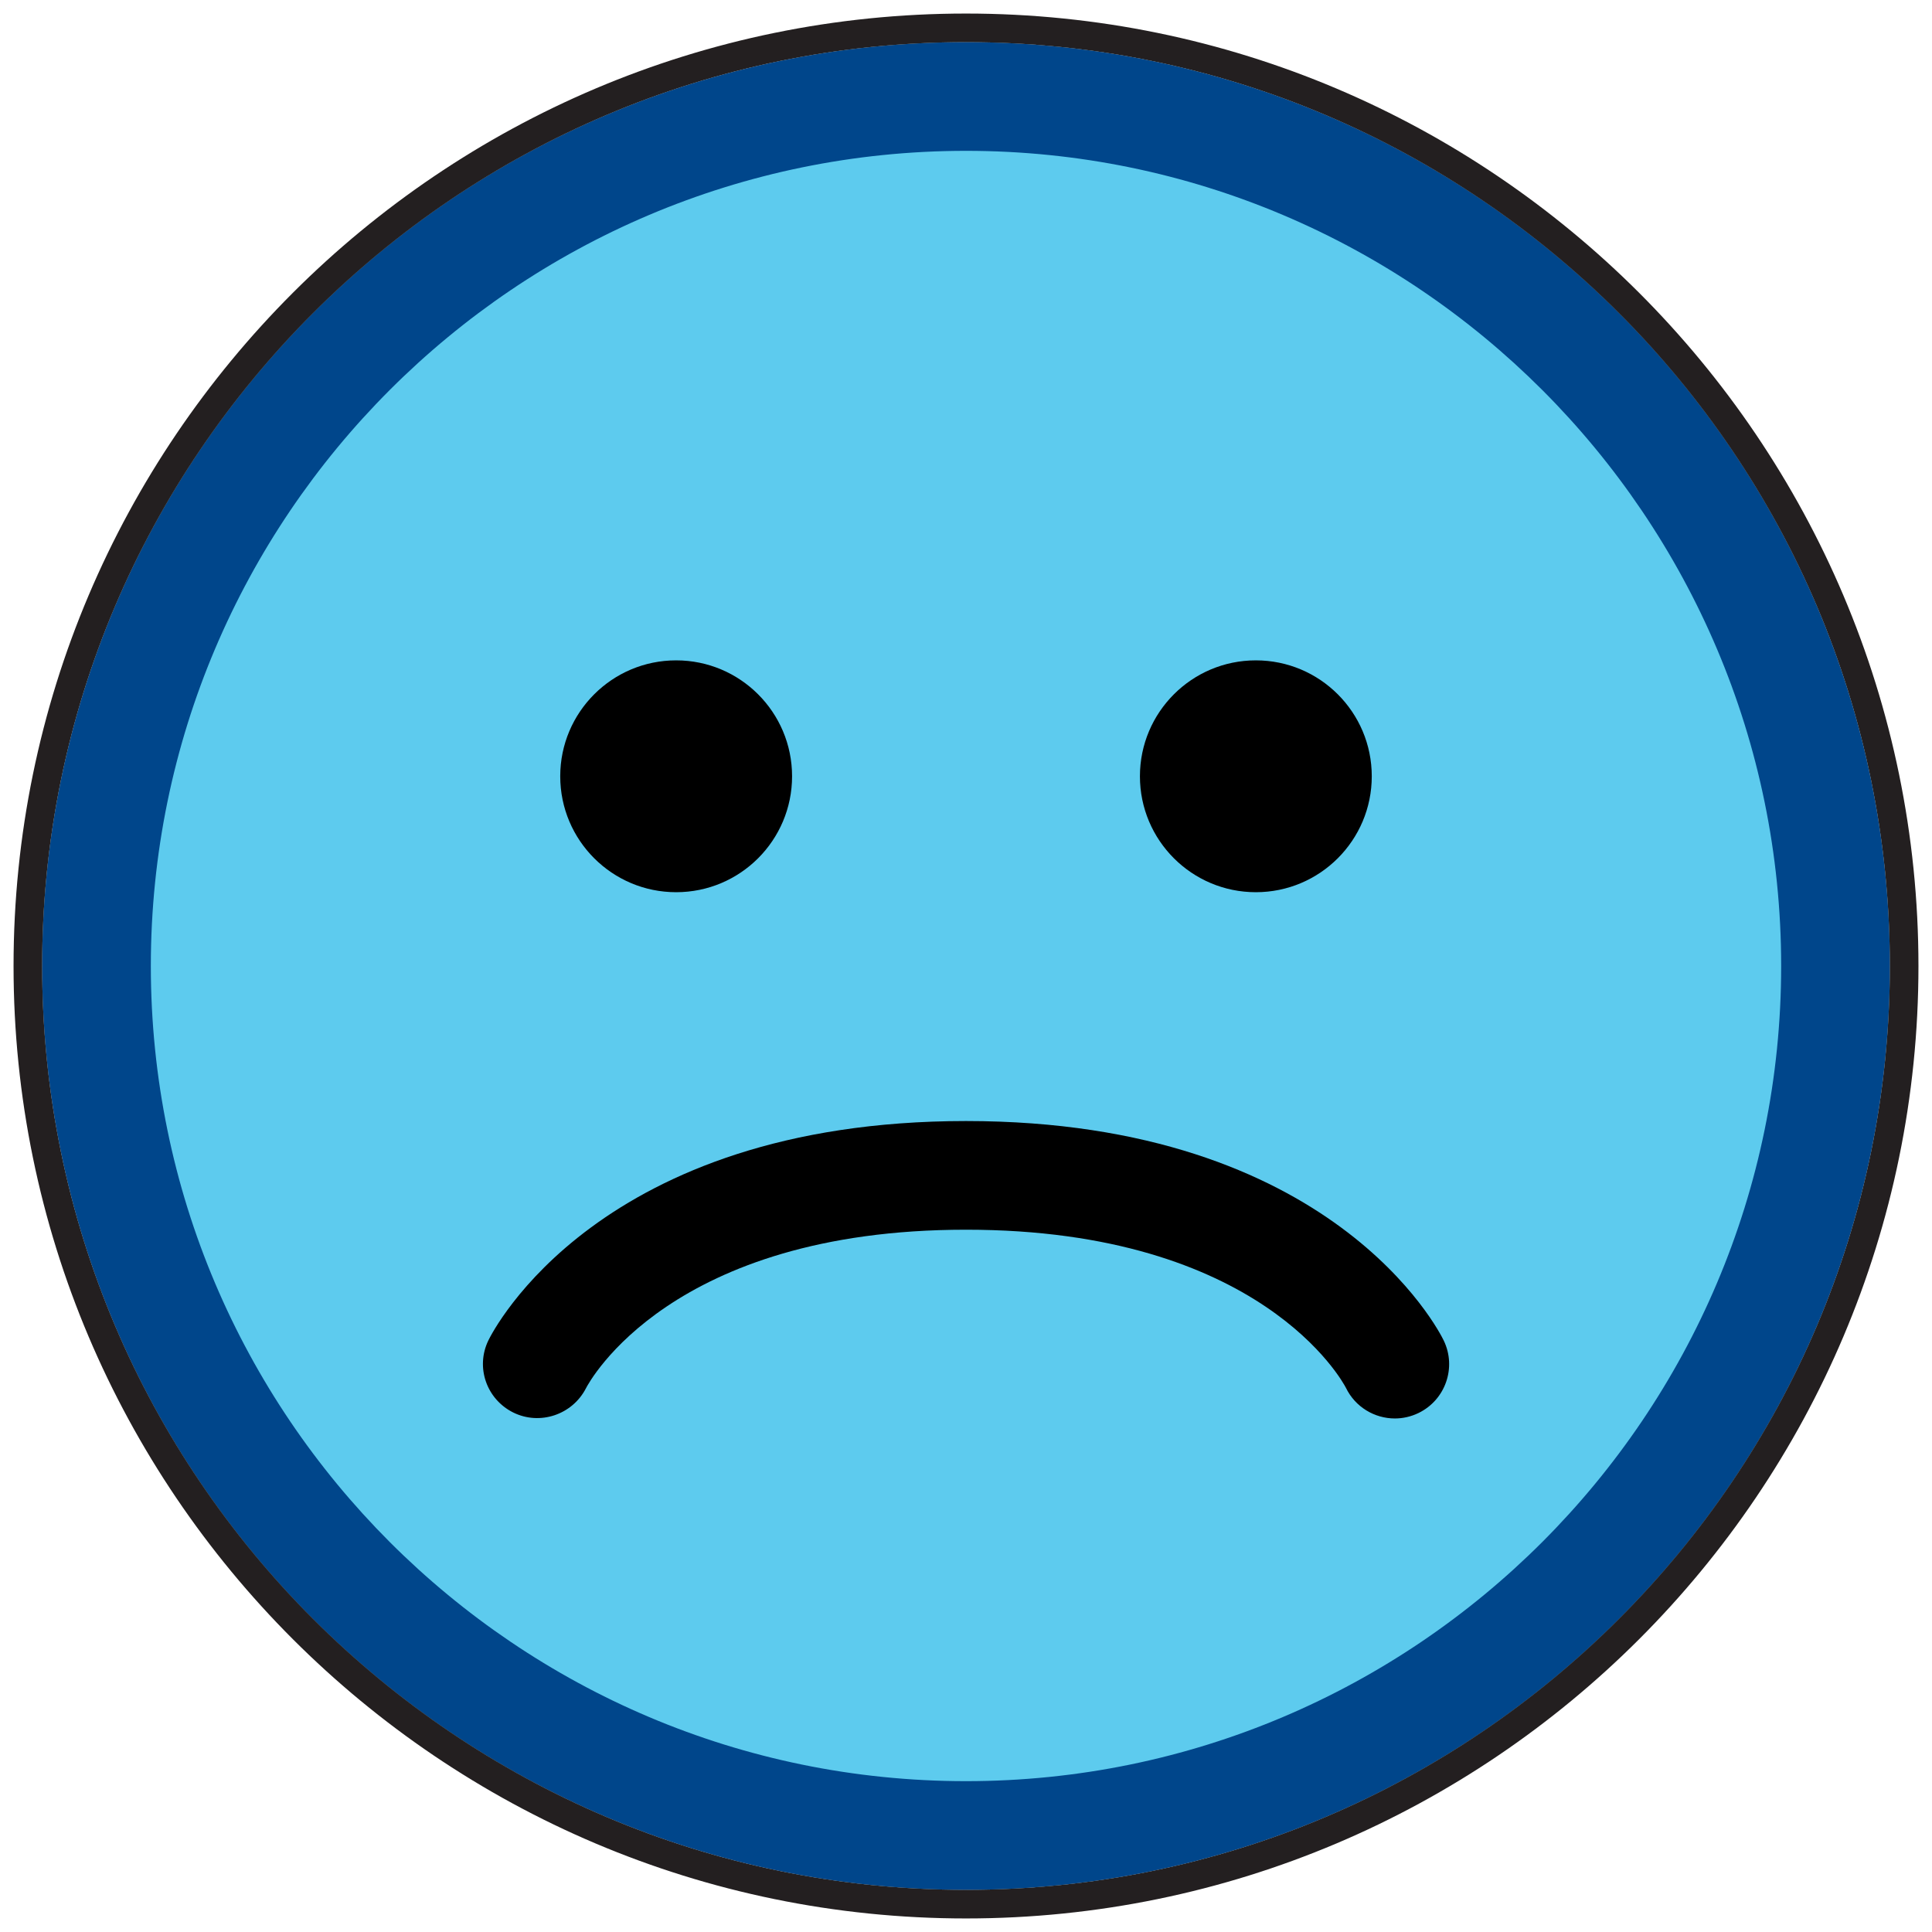 <?xml version="1.0" encoding="UTF-8"?> <svg xmlns="http://www.w3.org/2000/svg" id="Layer_1" viewBox="0 0 405 405"><defs><style>.cls-1,.cls-2,.cls-3,.cls-4,.cls-5{stroke-width:0px;}.cls-2{fill:#5dcbee;}.cls-3{fill:#231f20;}.cls-4{fill:#9a6733;}.cls-5{fill:#00468b;}</style></defs><circle class="cls-4" cx="202.5" cy="202.5" r="193.66" transform="translate(-83.88 202.5) rotate(-45)"></circle><path class="cls-3" d="m202.5,8.84c106.78,0,193.66,86.87,193.66,193.66s-86.88,193.66-193.66,193.66S8.84,309.28,8.84,202.5,95.72,8.84,202.5,8.84m0-6C92.41,2.84,2.84,92.41,2.84,202.5s89.57,199.66,199.66,199.66,199.66-89.57,199.66-199.66S312.59,2.84,202.5,2.84h0Z"></path><circle class="cls-2" cx="202.5" cy="202.5" r="182.27"></circle><path class="cls-5" d="m202.5,396.16c-106.78,0-193.66-86.88-193.66-193.66S95.72,8.84,202.5,8.84s193.66,86.87,193.66,193.66-86.88,193.66-193.66,193.66Zm0-364.54C108.28,31.62,31.62,108.28,31.62,202.5s76.65,170.88,170.88,170.88,170.88-76.65,170.88-170.88S296.72,31.62,202.5,31.62Z"></path><path class="cls-1" d="m141.74,138.43c13.42,0,24.3,10.88,24.3,24.3s-10.88,24.3-24.3,24.3-24.3-10.88-24.3-24.3,10.88-24.3,24.3-24.3Z"></path><path class="cls-1" d="m263.26,138.43c13.42,0,24.3,10.88,24.3,24.3s-10.88,24.3-24.3,24.3-24.3-10.88-24.3-24.3,10.88-24.3,24.3-24.3Z"></path><path class="cls-1" d="m292.4,297.35c-4.23,0-8.29-2.37-10.26-6.43-.64-1.23-17.78-33.14-79.64-33.14s-78.99,31.9-79.68,33.26c-2.86,5.54-9.67,7.82-15.25,5.05-5.58-2.79-7.92-9.47-5.2-15.09.91-1.88,23.14-46,100.13-46s99.24,44.12,100.14,46c2.74,5.66.37,12.47-5.29,15.21-1.6.77-3.29,1.14-4.95,1.14Z"></path></svg> 